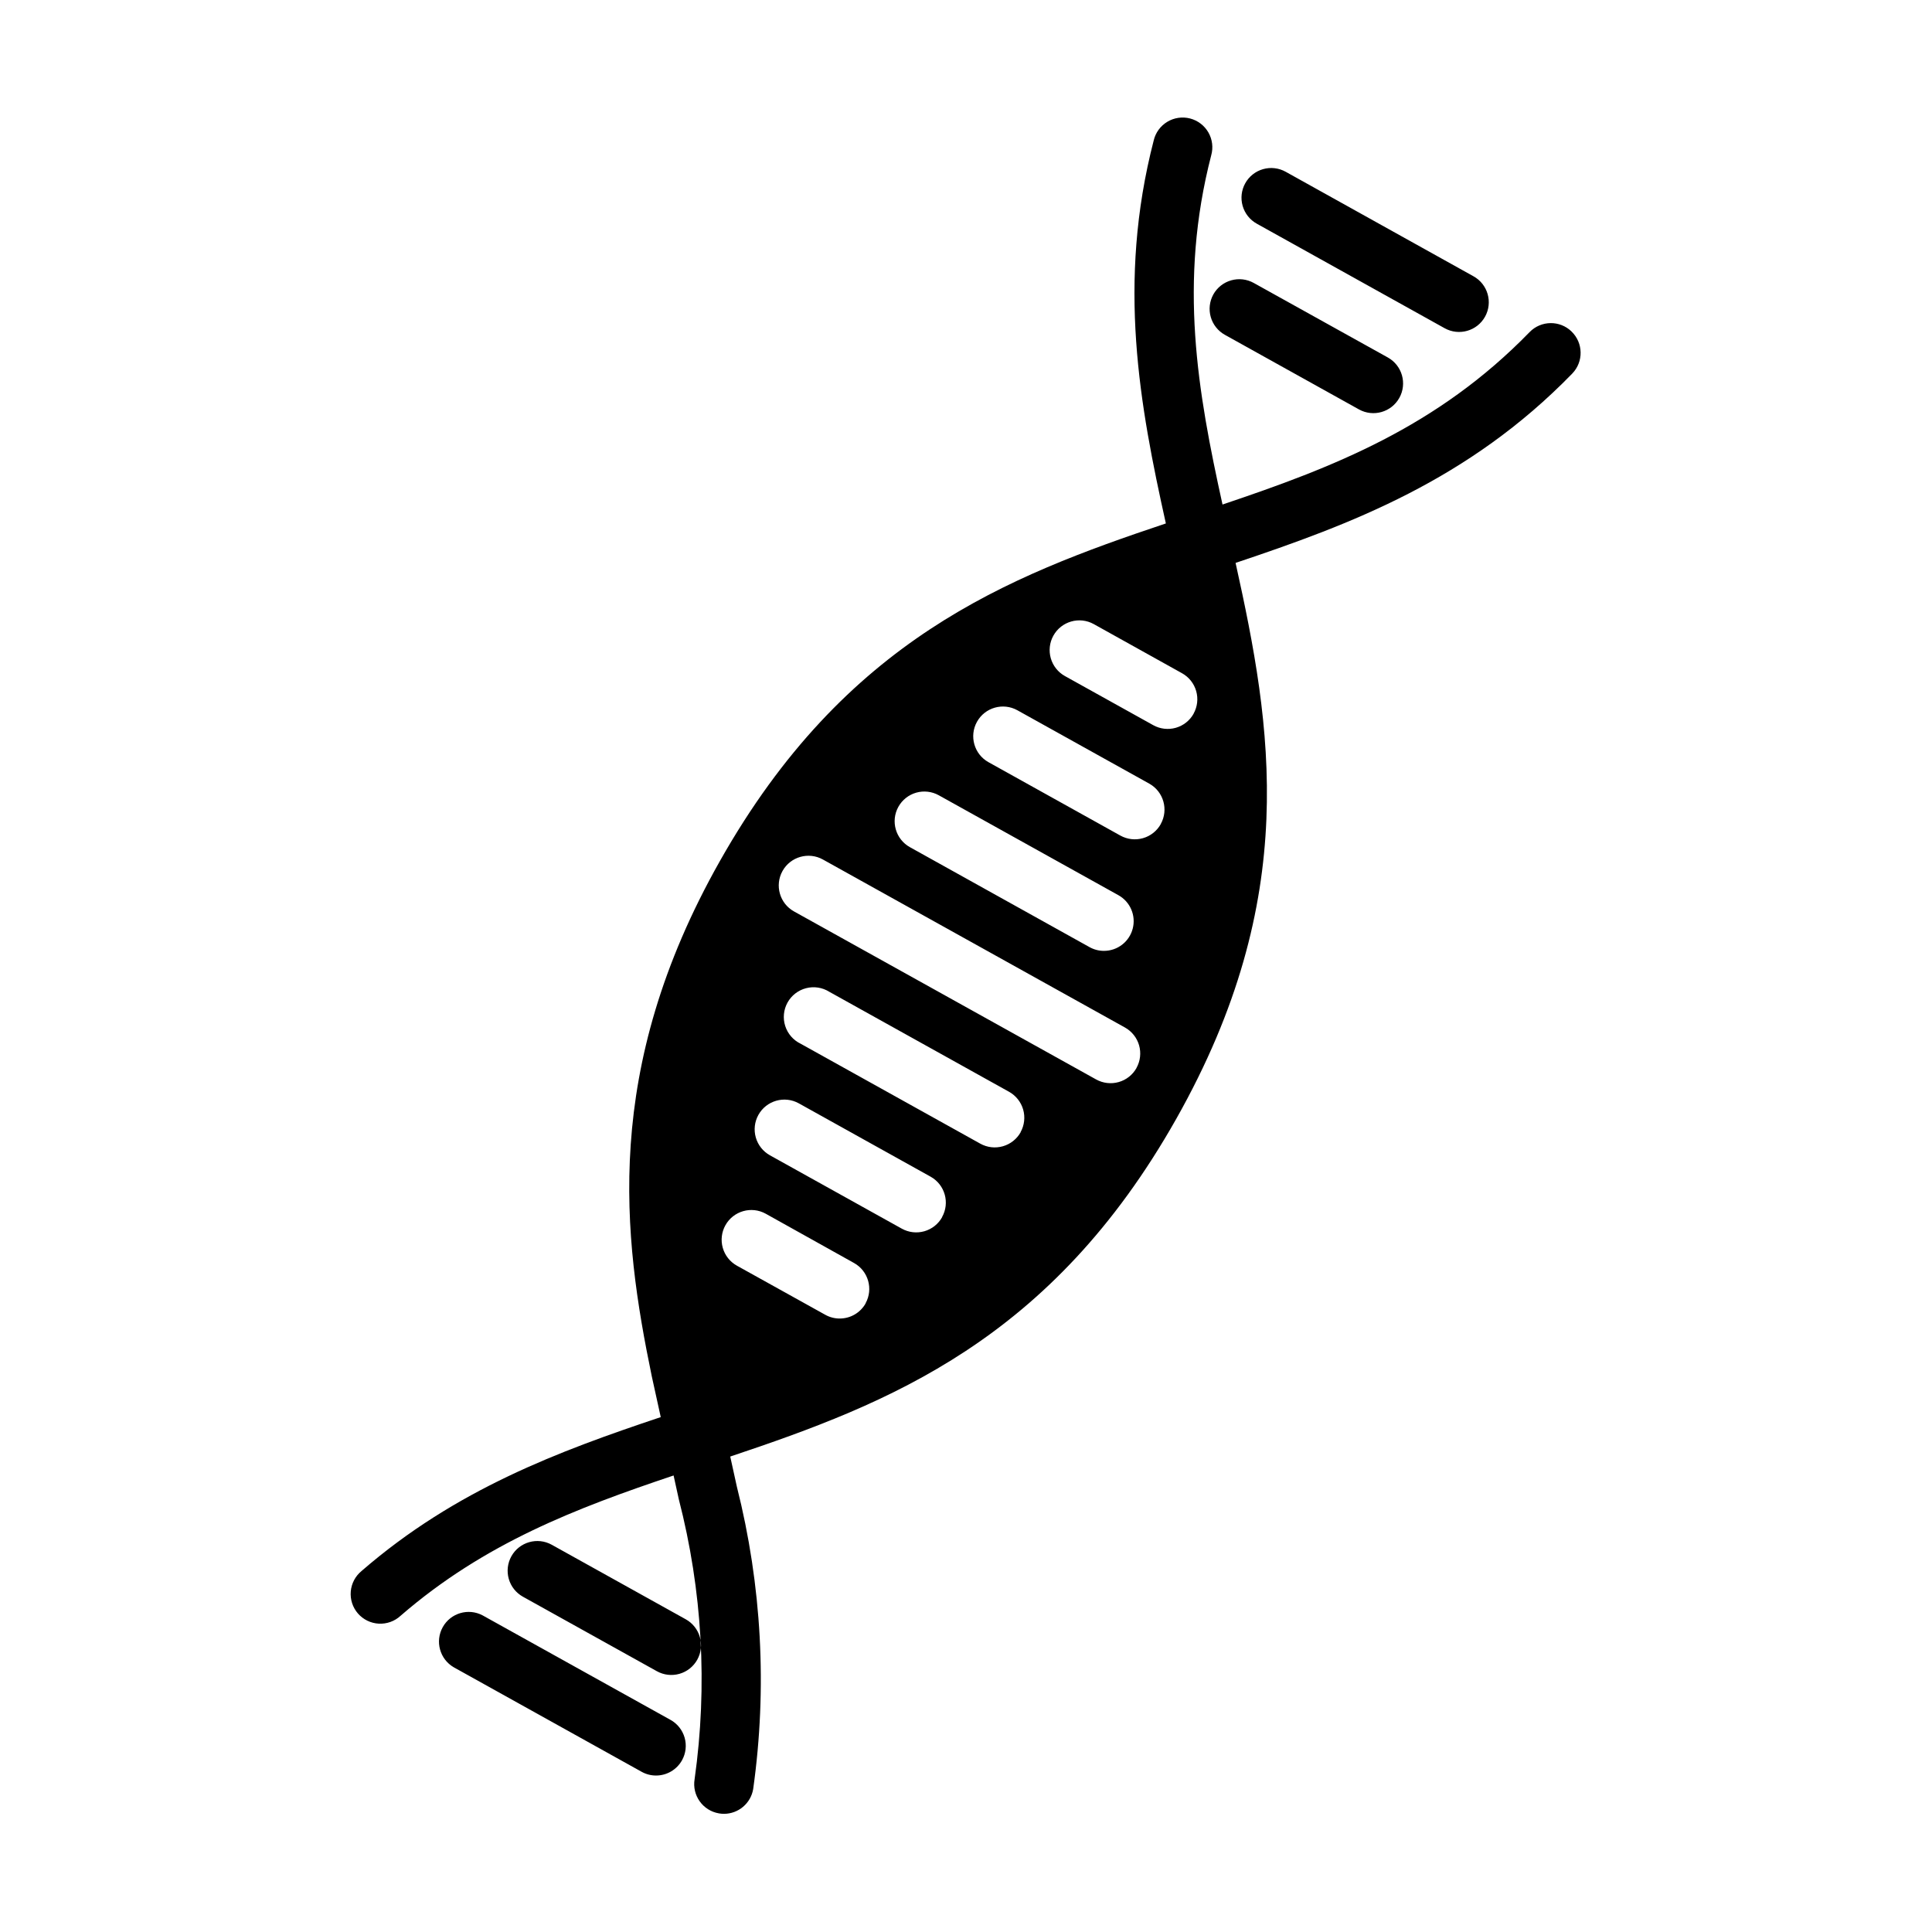 <?xml version="1.0" encoding="UTF-8"?>
<!-- Uploaded to: SVG Repo, www.svgrepo.com, Generator: SVG Repo Mixer Tools -->
<svg fill="#000000" width="800px" height="800px" version="1.1" viewBox="144 144 512 512" xmlns="http://www.w3.org/2000/svg">
 <path d="m560.49 231.86c-3.113-3.031-8.098-2.965-11.129 0.148-24.547 25.246-52.152 35.863-81.383 45.695-6.598-29.914-11.707-58.812-2.992-92.551v0.004c0.574-2.039 0.305-4.223-0.75-6.059-1.055-1.836-2.809-3.168-4.856-3.699-2.051-0.527-4.231-0.211-6.043 0.887-1.812 1.094-3.106 2.871-3.59 4.934-9.77 37.785-3.715 70.281 3.219 101.5-42.09 14.098-85.02 30.75-118.18 89.457-31.293 55.348-25.727 99.496-18.043 136.62l2.363 10.754c-26.875 8.996-54.316 19.121-79.277 40.77v0.004c-1.652 1.344-2.688 3.301-2.871 5.426-0.184 2.121 0.5 4.227 1.895 5.836 1.398 1.609 3.387 2.582 5.512 2.699s4.211-0.629 5.777-2.074c22.277-19.309 46.641-28.543 72.367-37.195l1.371 6.242h-0.004c6.262 24.23 7.691 49.457 4.203 74.242-0.719 4.281 2.164 8.34 6.449 9.066 0.438 0.078 0.879 0.117 1.32 0.121 3.84-0.008 7.117-2.781 7.754-6.566 3.754-26.758 2.281-53.988-4.336-80.184l-1.746-7.934c42.098-14.09 85.02-30.742 118.18-89.457 33.164-58.719 25.348-104.03 15.742-147.37 30.535-10.234 61.707-21.883 89.223-50.176v-0.004c3.023-3.125 2.941-8.109-0.184-11.133zm-178.41 125.95c1.016-1.824 2.711-3.172 4.719-3.746 2.008-0.57 4.164-0.324 5.988 0.691l47.602 26.48c3.137 1.746 4.695 5.387 3.793 8.859-0.902 3.477-4.039 5.898-7.629 5.894-1.336 0.004-2.648-0.34-3.816-0.992l-47.602-26.488c-3.797-2.113-5.164-6.902-3.055-10.699zm-8.66 131.57c-1.391 2.5-4.027 4.047-6.887 4.043-1.336 0.004-2.652-0.336-3.82-0.988l-23.426-13.016c-1.824-1.016-3.172-2.715-3.742-4.723-0.574-2.008-0.324-4.16 0.691-5.984 2.117-3.801 6.91-5.168 10.711-3.051l23.387 13.051c3.777 2.113 5.141 6.875 3.055 10.668zm20.262-22.828v-0.004c-1.012 1.828-2.711 3.172-4.719 3.746-2.008 0.574-4.16 0.324-5.984-0.691l-34.938-19.434c-1.824-1.016-3.172-2.715-3.746-4.723s-0.328-4.164 0.688-5.988c2.113-3.801 6.91-5.172 10.711-3.059l34.945 19.445c3.785 2.125 5.133 6.914 3.012 10.703zm20.812-22.523h0.004c-1.016 1.824-2.715 3.172-4.723 3.742-2.008 0.574-4.16 0.328-5.984-0.688l-47.602-26.48c-1.953-0.938-3.438-2.637-4.098-4.703-0.66-2.062-0.441-4.305 0.605-6.203 1.047-1.895 2.832-3.277 4.93-3.816 2.098-0.543 4.324-0.195 6.16 0.961l47.602 26.48c1.828 1.012 3.18 2.707 3.758 4.715 0.578 2.008 0.332 4.164-0.68 5.992zm30.699-17.02h0.004c-1.016 1.828-2.715 3.176-4.723 3.746-2.012 0.574-4.164 0.324-5.992-0.691l-80.059-44.523c-3.797-2.113-5.164-6.906-3.055-10.707 2.113-3.801 6.906-5.168 10.707-3.055l80.051 44.523c1.824 1.016 3.172 2.715 3.746 4.723 0.57 2.008 0.324 4.16-0.691 5.984zm6.422-64.629h0.008c-1.016 1.824-2.715 3.176-4.727 3.746-2.008 0.574-4.164 0.324-5.988-0.691l-34.945-19.445c-3.801-2.113-5.168-6.906-3.055-10.707 2.113-3.797 6.906-5.164 10.707-3.055l34.953 19.445c3.793 2.117 5.152 6.91 3.039 10.707zm8.707-29.254h0.004c-1.012 1.824-2.711 3.172-4.719 3.746-2.008 0.57-4.16 0.324-5.984-0.691l-23.414-13.02c-1.824-1.016-3.168-2.715-3.742-4.723-0.57-2.008-0.324-4.164 0.691-5.988 2.117-3.801 6.91-5.164 10.711-3.051l23.387 13.02c1.828 1.016 3.172 2.715 3.746 4.723 0.574 2.008 0.324 4.16-0.691 5.984zm-135.58 277.36c-1.391 2.5-4.027 4.051-6.887 4.047-1.34 0.004-2.652-0.34-3.82-0.992l-49.789-27.695c-3.703-2.156-5-6.879-2.922-10.625 2.082-3.746 6.777-5.137 10.566-3.133l49.797 27.695v-0.004c1.824 1.016 3.172 2.715 3.746 4.723 0.57 2.008 0.324 4.16-0.691 5.984zm4.039-26.648c-1.016 1.828-2.719 3.176-4.727 3.746-2.008 0.57-4.164 0.32-5.988-0.699l-35.496-19.742c-1.824-1.016-3.172-2.715-3.742-4.723s-0.324-4.16 0.691-5.988c2.117-3.797 6.91-5.164 10.711-3.047l35.496 19.742c1.828 1.012 3.176 2.715 3.746 4.723 0.574 2.008 0.324 4.164-0.691 5.988zm136.76-361.8c1.016-1.824 2.715-3.172 4.723-3.742 2.008-0.574 4.16-0.328 5.984 0.688l35.535 19.75c3.801 2.113 5.168 6.906 3.055 10.707-2.113 3.801-6.906 5.168-10.707 3.055l-35.504-19.75c-1.828-1.012-3.184-2.707-3.762-4.715-0.578-2.008-0.336-4.164 0.676-5.992zm8.457-29.465c1.016-1.828 2.715-3.176 4.723-3.746 2.012-0.574 4.164-0.324 5.992 0.691l49.781 27.703c3.801 2.113 5.168 6.906 3.055 10.707-2.113 3.797-6.906 5.164-10.707 3.051l-49.781-27.699c-1.828-1.016-3.176-2.711-3.75-4.719-0.574-2.008-0.328-4.164 0.688-5.988z"/>
</svg>